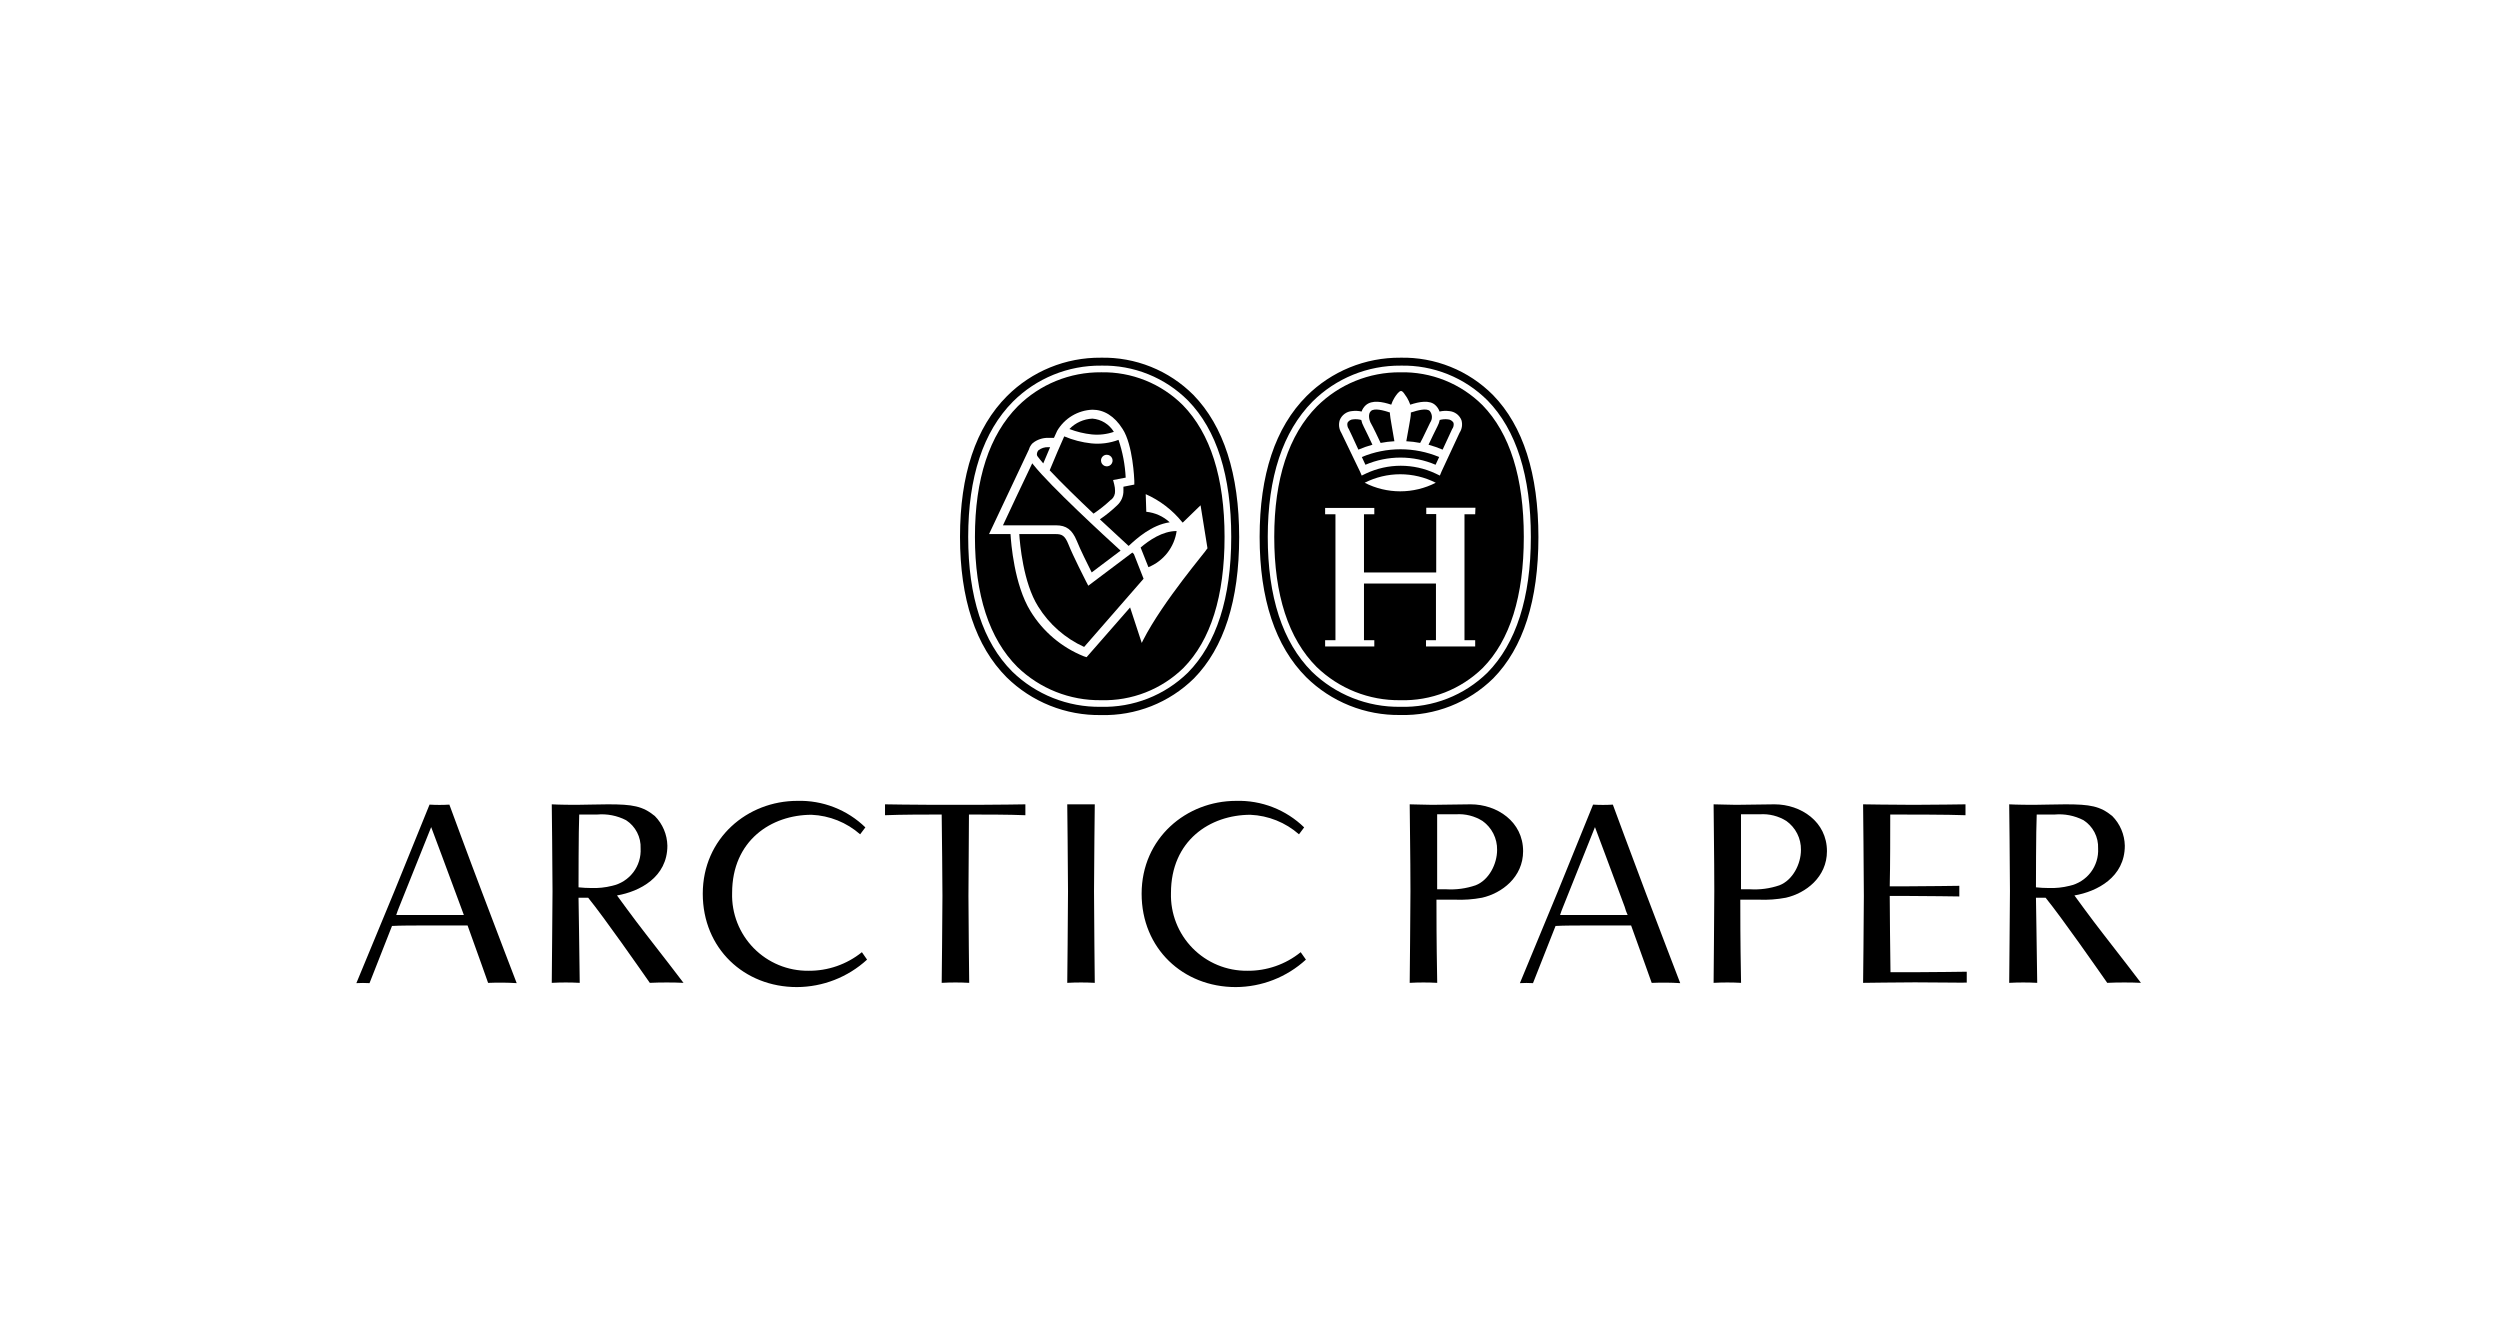 <svg width="397" height="213" viewBox="0 0 397 213" fill="none" xmlns="http://www.w3.org/2000/svg">
<path d="M77.51 156.083C77.51 156.083 75.82 151.293 74.25 146.963C72.59 146.963 70.16 146.963 68.25 146.963C65.93 146.963 63.45 146.963 62.25 147.043L58.68 156.123C57.984 156.083 57.286 156.083 56.59 156.123C56.59 156.123 60.25 147.283 62.59 141.623C64.79 136.233 68.21 127.773 68.21 127.773C69.259 127.838 70.311 127.838 71.36 127.773C71.36 127.773 74.5 136.313 76.55 141.693C78.67 147.323 82.05 156.123 82.05 156.123C80.538 156.029 79.023 156.016 77.51 156.083ZM73.18 144.003C71.38 139.093 68.47 131.343 68.47 131.343C68.47 131.343 65.36 139.133 63.35 144.123C63.2 144.513 63.04 144.913 62.92 145.303C64.22 145.303 66.22 145.303 68.23 145.303C69.88 145.303 72 145.303 73.66 145.303L73.18 144.003Z" fill="black"/>
<path d="M103.19 156.077C101.62 153.837 96.07 145.857 93.4 142.557H91.87C91.87 142.557 91.95 147.077 91.95 147.707L92.06 156.077C90.581 155.997 89.099 155.997 87.62 156.077C87.62 154.077 87.74 144.797 87.74 141.497C87.74 137.877 87.62 127.727 87.62 127.727C87.62 127.727 88.92 127.807 91.55 127.807C92.69 127.807 94.89 127.727 96.55 127.727C100.48 127.727 102.05 128.007 103.98 129.577C105.228 130.835 105.944 132.525 105.98 134.297C105.98 139.297 101.58 141.577 97.98 142.197C97.98 142.197 100.69 145.937 102.54 148.297C104.9 151.297 108.54 156.077 108.54 156.077C107 155.997 104.8 155.997 103.19 156.077ZM99.42 130.247C98.003 129.518 96.408 129.206 94.82 129.347C93.12 129.347 93.09 129.347 91.98 129.347C91.87 131.737 91.87 140.907 91.87 140.907C92.534 140.978 93.202 141.015 93.87 141.017C94.994 141.059 96.119 140.941 97.21 140.667C98.546 140.374 99.734 139.616 100.562 138.528C101.391 137.439 101.804 136.092 101.73 134.727C101.767 133.844 101.574 132.966 101.169 132.181C100.764 131.395 100.161 130.728 99.42 130.247Z" fill="black"/>
<path d="M126.54 156.748C118.17 156.748 111.6 150.618 111.6 141.928C111.6 133.078 118.72 127.178 126.6 127.178C128.593 127.119 130.578 127.461 132.437 128.185C134.296 128.908 135.99 129.997 137.42 131.388L136.59 132.488C134.448 130.606 131.728 129.512 128.88 129.388C122.47 129.388 116.26 133.478 116.26 141.808C116.212 143.423 116.492 145.03 117.08 146.534C117.669 148.038 118.556 149.407 119.686 150.561C120.817 151.714 122.169 152.627 123.661 153.245C125.153 153.863 126.755 154.174 128.37 154.158C131.46 154.192 134.465 153.149 136.87 151.208L137.69 152.388C134.645 155.179 130.669 156.734 126.54 156.748Z" fill="black"/>
<path d="M153.87 129.347C153.87 132.567 153.79 139.767 153.79 142.277C153.79 145.587 153.91 156.077 153.91 156.077C152.454 155.996 150.996 155.996 149.54 156.077C149.54 156.077 149.66 145.507 149.66 142.277C149.66 139.767 149.58 132.527 149.54 129.347C147.18 129.347 143.21 129.347 140.54 129.457V127.727C140.93 127.727 145.1 127.807 148.32 127.807H155.09C158.27 127.807 162.48 127.727 162.83 127.727V129.457C160.24 129.347 156.23 129.347 153.87 129.347Z" fill="black"/>
<path d="M169.48 156.077C169.48 156.077 169.6 144.757 169.6 141.537C169.6 138.317 169.48 127.727 169.48 127.727C170.9 127.727 172.63 127.727 173.85 127.727C173.85 127.727 173.73 138.187 173.73 141.537C173.73 144.887 173.85 156.077 173.85 156.077C172.43 155.997 170.9 155.997 169.48 156.077Z" fill="black"/>
<path d="M196.23 156.748C187.86 156.748 181.29 150.618 181.29 141.928C181.29 133.078 188.41 127.178 196.29 127.178C198.282 127.12 200.266 127.462 202.123 128.186C203.98 128.909 205.672 129.998 207.1 131.388L206.28 132.488C204.139 130.606 201.418 129.512 198.57 129.388C192.16 129.388 185.95 133.478 185.95 141.808C185.903 143.423 186.182 145.03 186.771 146.534C187.36 148.038 188.246 149.407 189.377 150.56C190.508 151.714 191.859 152.627 193.352 153.245C194.844 153.863 196.445 154.174 198.06 154.158C201.147 154.195 204.151 153.151 206.55 151.208L207.38 152.388C204.336 155.179 200.36 156.733 196.23 156.748Z" fill="black"/>
<path d="M235.35 142.557C233.924 142.827 232.471 142.931 231.02 142.867H228.11C228.11 150.457 228.19 153.057 228.23 156.077C226.775 155.997 225.316 155.997 223.86 156.077C223.86 154.857 223.98 145.387 223.98 141.497C223.98 136.107 223.86 129.497 223.86 127.727C224.93 127.727 226.07 127.807 227.45 127.807C229.84 127.807 231.14 127.727 233.54 127.727C237.74 127.727 241.87 130.487 241.87 135.167C241.87 139.297 238.49 141.847 235.35 142.557ZM235.42 130.367C234.166 129.582 232.697 129.211 231.22 129.307C230.28 129.307 229.22 129.307 228.22 129.307C228.22 130.677 228.22 132.367 228.22 133.437V141.217C228.77 141.217 229.13 141.217 229.64 141.217C231.227 141.314 232.816 141.1 234.32 140.587C236.44 139.767 237.74 137.207 237.74 134.967C237.756 134.069 237.553 133.181 237.149 132.38C236.745 131.578 236.151 130.887 235.42 130.367Z" fill="black"/>
<path d="M262.29 156.083C262.29 156.083 260.59 151.293 259.02 146.963C257.37 146.963 254.93 146.963 253.02 146.963C250.7 146.963 248.22 146.963 247.02 147.043L243.44 156.123C242.748 156.083 242.053 156.083 241.36 156.123C241.36 156.123 245.02 147.283 247.36 141.623C249.56 136.233 252.98 127.773 252.98 127.773C254.026 127.838 255.075 127.838 256.12 127.773C256.12 127.773 259.27 136.313 261.31 141.693C263.44 147.323 266.82 156.123 266.82 156.123C265.312 156.03 263.8 156.016 262.29 156.083ZM258 144.003C256.19 139.093 253.28 131.343 253.28 131.343C253.28 131.343 250.18 139.133 248.17 144.123C248.01 144.513 247.86 144.913 247.74 145.303C249.04 145.303 251.04 145.303 253.05 145.303C254.7 145.303 256.82 145.303 258.47 145.303C258.27 144.883 258.12 144.443 258 144.003Z" fill="black"/>
<path d="M283.6 142.557C282.174 142.827 280.721 142.931 279.27 142.867H276.36C276.36 150.457 276.44 153.057 276.48 156.077C275.028 155.997 273.572 155.997 272.12 156.077C272.12 154.857 272.23 145.387 272.23 141.497C272.23 136.107 272.12 129.497 272.12 127.727C273.18 127.727 274.32 127.807 275.69 127.807C278.09 127.807 279.39 127.727 281.79 127.727C285.99 127.727 290.12 130.487 290.12 135.167C290.12 139.297 286.74 141.847 283.6 142.557ZM283.67 130.367C282.416 129.582 280.947 129.211 279.47 129.307C278.47 129.307 277.47 129.307 276.47 129.307C276.47 130.677 276.47 132.367 276.47 133.437V141.217C277.02 141.217 277.38 141.217 277.89 141.217C279.476 141.314 281.066 141.1 282.57 140.587C284.69 139.767 285.99 137.207 285.99 134.967C286.006 134.069 285.803 133.181 285.399 132.38C284.994 131.578 284.401 130.887 283.67 130.367Z" fill="black"/>
<path d="M304.08 155.997C301.41 155.997 296.22 156.077 295.86 156.077C295.86 156.077 295.98 145.507 295.98 142.277C295.98 139.047 295.86 127.727 295.86 127.727C295.86 127.727 300.86 127.807 303.86 127.807C307.09 127.807 311.77 127.727 312.12 127.727V129.457C309.49 129.347 302.53 129.347 300.17 129.347C300.17 131.937 300.17 137.527 300.09 140.747H302.88C305.95 140.747 310.67 140.667 311.14 140.667V142.357C310.78 142.357 306.07 142.277 302.88 142.277H300.09C300.09 144.987 300.17 151.277 300.21 154.387C301.47 154.387 302.88 154.387 304.06 154.387C307.13 154.387 311.89 154.307 312.32 154.307V156.037C312 156.077 307.3 155.997 304.08 155.997Z" fill="black"/>
<path d="M334.63 156.077C333.06 153.837 327.51 145.857 324.84 142.557H323.31C323.31 142.557 323.39 147.077 323.39 147.707L323.51 156.077C322.027 155.997 320.542 155.997 319.06 156.077C319.06 154.077 319.18 144.797 319.18 141.497C319.18 137.877 319.06 127.727 319.06 127.727C319.06 127.727 320.36 127.807 322.99 127.807C324.13 127.807 326.34 127.727 327.99 127.727C331.92 127.727 333.49 128.007 335.42 129.577C336.668 130.835 337.384 132.525 337.42 134.297C337.42 139.297 333.02 141.577 329.42 142.197C329.42 142.197 332.13 145.937 333.98 148.297C336.34 151.297 339.98 156.077 339.98 156.077C338.45 155.997 336.24 155.997 334.63 156.077ZM330.86 130.247C329.442 129.518 327.847 129.206 326.26 129.347C324.57 129.347 324.53 129.347 323.43 129.347C323.31 131.737 323.31 140.907 323.31 140.907C323.974 140.978 324.641 141.015 325.31 141.017C326.434 141.059 327.558 140.941 328.65 140.667C329.987 140.376 331.178 139.619 332.008 138.53C332.838 137.442 333.253 136.093 333.18 134.727C333.216 133.843 333.021 132.965 332.614 132.179C332.207 131.393 331.602 130.727 330.86 130.247Z" fill="black"/>
<path d="M215.71 71.402C216.435 71.093 217.18 70.832 217.94 70.622C217.53 69.752 216.87 68.352 216.53 67.692C216.361 67.378 216.24 67.041 216.17 66.692C215.753 66.577 215.319 66.543 214.89 66.592C214.704 66.598 214.522 66.652 214.363 66.748C214.204 66.845 214.072 66.98 213.98 67.142C213.942 67.314 213.942 67.492 213.978 67.664C214.014 67.837 214.086 67.999 214.19 68.142C214.19 68.142 215 69.812 215.71 71.402Z" fill="black"/>
<path d="M216.83 73.804C218.59 73.052 220.485 72.664 222.4 72.664C224.314 72.664 226.209 73.052 227.97 73.804L228.54 72.574C226.595 71.762 224.508 71.344 222.4 71.344C220.292 71.344 218.205 71.762 216.26 72.574L216.83 73.804Z" fill="black"/>
<path d="M219.24 70.338C219.963 70.198 220.695 70.107 221.43 70.068C221.17 68.438 220.75 66.318 220.72 65.718V65.508C219.63 65.138 218.26 64.788 217.72 65.258C217.18 65.728 217.45 66.728 217.63 67.088C218.07 67.848 218.85 69.498 219.24 70.338Z" fill="black"/>
<path d="M227.12 67.088C227.308 66.816 227.401 66.49 227.387 66.159C227.372 65.829 227.251 65.513 227.04 65.258C226.53 64.788 225.16 65.138 224.04 65.508V65.718C224.04 66.318 223.59 68.438 223.32 70.068C224.059 70.107 224.794 70.197 225.52 70.338C226 69.498 226.72 67.848 227.12 67.088Z" fill="black"/>
<path d="M237.09 62.732C235.168 60.796 232.871 59.272 230.34 58.253C227.81 57.233 225.098 56.74 222.37 56.802C219.613 56.782 216.879 57.309 214.326 58.352C211.774 59.396 209.454 60.936 207.5 62.882C202.5 67.882 200.03 75.422 200.03 85.262C200.03 95.102 202.52 102.622 207.43 107.542C209.399 109.483 211.733 111.012 214.298 112.042C216.863 113.072 219.607 113.582 222.37 113.542C225.095 113.611 227.806 113.131 230.341 112.131C232.877 111.132 235.186 109.632 237.13 107.722C241.89 102.872 244.3 95.332 244.3 85.292C244.3 75.252 241.88 67.652 237.09 62.732ZM236.22 106.802C234.397 108.594 232.23 110 229.85 110.934C227.47 111.869 224.926 112.314 222.37 112.242C217.131 112.313 212.078 110.303 208.32 106.652C203.66 101.972 201.32 94.772 201.32 85.262C201.32 75.752 203.72 68.532 208.43 63.772C210.269 61.94 212.453 60.492 214.857 59.511C217.26 58.531 219.835 58.038 222.43 58.062C224.988 58.005 227.53 58.468 229.904 59.422C232.278 60.376 234.433 61.801 236.24 63.612C240.79 68.282 243.1 75.612 243.1 85.262C243.1 94.912 240.74 102.202 236.22 106.802Z" fill="black"/>
<path d="M229.09 71.401L230.6 68.141C230.706 68 230.781 67.838 230.819 67.665C230.857 67.493 230.857 67.314 230.82 67.141C230.725 66.98 230.591 66.844 230.43 66.748C230.27 66.652 230.087 66.598 229.9 66.591C229.474 66.543 229.043 66.577 228.63 66.691C228.559 67.041 228.438 67.378 228.27 67.691C227.92 68.351 227.27 69.751 226.85 70.621C227.613 70.832 228.361 71.093 229.09 71.401Z" fill="black"/>
<path d="M235.43 64.352C233.72 62.642 231.681 61.297 229.436 60.398C227.191 59.499 224.787 59.065 222.37 59.122C219.919 59.102 217.489 59.569 215.22 60.494C212.951 61.419 210.888 62.785 209.15 64.512C204.64 69.072 202.35 76.052 202.35 85.262C202.35 94.472 204.61 101.432 209.07 105.902C212.629 109.355 217.411 111.257 222.37 111.192C224.786 111.26 227.191 110.841 229.442 109.96C231.692 109.079 233.742 107.753 235.47 106.062C239.79 101.672 241.98 94.672 241.98 85.262C241.98 75.852 239.77 68.822 235.43 64.352ZM212.75 66.722C212.905 66.324 213.169 65.977 213.512 65.723C213.855 65.468 214.263 65.315 214.69 65.282C215.2 65.213 215.718 65.237 216.22 65.352C216.353 64.969 216.58 64.625 216.88 64.352C217.88 63.472 219.52 63.792 220.93 64.262C221.054 63.876 221.226 63.507 221.44 63.162C221.69 62.762 222.11 62.162 222.44 62.092C222.77 62.022 223.15 62.762 223.44 63.162C223.646 63.511 223.817 63.879 223.95 64.262C225.36 63.792 227.04 63.472 227.95 64.352C228.247 64.626 228.47 64.97 228.6 65.352C229.105 65.237 229.626 65.213 230.14 65.282C230.565 65.316 230.973 65.469 231.316 65.724C231.659 65.979 231.924 66.325 232.08 66.722C232.177 67.058 232.2 67.41 232.149 67.755C232.097 68.1 231.971 68.43 231.78 68.722L228.9 74.912L228.65 75.522L227.94 75.182C226.218 74.378 224.34 73.961 222.44 73.961C220.539 73.961 218.662 74.378 216.94 75.182L216.24 75.522L215.98 74.912L213 68.732C212.817 68.434 212.7 68.101 212.657 67.754C212.614 67.408 212.646 67.056 212.75 66.722ZM228 76.662C226.252 77.556 224.317 78.022 222.355 78.022C220.392 78.022 218.457 77.556 216.71 76.662C218.459 75.775 220.393 75.312 222.355 75.312C224.316 75.312 226.25 75.775 228 76.662ZM234.26 81.662H232.56V101.662H234.26V102.662H226.45V101.662H228.03V92.662H216.6V101.662H218.24V102.662H210.43V101.662H212.07V81.662H210.43V80.662H218.24V81.662H216.6V90.912H228.07V81.632H226.49V80.632H234.3L234.26 81.662Z" fill="black"/>
<path d="M171 85.9C171.52 87.21 172.74 89.67 173.36 90.9L177.95 87.44C175.51 85.22 166.78 77.19 164.11 73.81L164.06 73.75L163.92 73.57C162.87 75.78 159.92 81.97 159.27 83.42H167.69C169.34 83.42 170.26 84.11 171 85.9Z" fill="black"/>
<path d="M180 87.942L179.82 87.743L172.82 93.013L172.44 92.282C172.36 92.112 170.39 88.282 169.66 86.422C169.1 85.032 168.61 84.812 167.66 84.812H161.86C161.95 86.252 162.48 92.552 164.86 96.312C166.604 99.129 169.145 101.363 172.16 102.733L181.6 91.903L180.03 87.903L180 87.942Z" fill="black"/>
<path d="M165.18 73C165.32 73.18 165.49 73.38 165.67 73.59C165.96 72.89 166.37 71.92 166.76 71.01H166.46C165.902 70.988 165.354 71.161 164.91 71.5C164.74 71.692 164.65 71.943 164.66 72.2C164.66 72.38 164.82 72.55 165.13 72.94L165.18 73Z" fill="black"/>
<path d="M176.88 68.577C176.52 67.983 176.024 67.482 175.433 67.117C174.842 66.752 174.173 66.533 173.48 66.477C172.095 66.54 170.785 67.13 169.82 68.127C170.964 68.569 172.161 68.858 173.38 68.987C174.563 69.105 175.757 68.965 176.88 68.577Z" fill="black"/>
<path d="M173.65 81.567C174.645 80.9 175.581 80.15 176.45 79.327H176.5C176.694 79.153 176.845 78.938 176.944 78.697C177.043 78.456 177.086 78.197 177.07 77.937C177.069 77.599 177.026 77.263 176.94 76.937L176.76 76.227L178.76 75.847C178.66 73.804 178.277 71.784 177.62 69.847C176.237 70.369 174.751 70.561 173.28 70.407C171.807 70.247 170.366 69.873 169 69.297C168.56 70.227 167.4 72.967 166.69 74.687C168.53 76.657 171.21 79.257 173.65 81.567ZM175.75 72.217C175.933 72.215 176.112 72.267 176.265 72.368C176.418 72.468 176.538 72.612 176.608 72.78C176.679 72.949 176.698 73.135 176.663 73.314C176.628 73.493 176.54 73.658 176.411 73.787C176.282 73.917 176.117 74.004 175.937 74.04C175.758 74.075 175.572 74.056 175.404 73.985C175.235 73.914 175.092 73.794 174.991 73.642C174.891 73.489 174.838 73.31 174.84 73.127C174.84 72.885 174.936 72.654 175.107 72.483C175.278 72.313 175.509 72.217 175.75 72.217Z" fill="black"/>
<path d="M187.85 64.351C186.148 62.648 184.118 61.307 181.884 60.408C179.65 59.51 177.258 59.072 174.85 59.121C172.4 59.1 169.97 59.566 167.7 60.492C165.431 61.417 163.368 62.783 161.63 64.511C157.11 69.071 154.82 76.051 154.82 85.261C154.82 94.471 157.09 101.431 161.55 105.901C165.108 109.356 169.891 111.259 174.85 111.191C177.265 111.258 179.668 110.838 181.917 109.957C184.166 109.075 186.214 107.751 187.94 106.061C192.26 101.671 194.46 94.671 194.46 85.261C194.46 75.851 192.2 68.821 187.85 64.351ZM181.53 101.651L181.31 102.101L179.46 96.461L172.55 104.361L172.11 104.221C168.587 102.808 165.615 100.293 163.64 97.051C161.06 92.881 160.55 86.191 160.47 84.811H157.06L163.4 71.361C163.506 70.979 163.713 70.634 164 70.361C164.699 69.807 165.569 69.514 166.46 69.531H167.37C167.59 69.011 167.78 68.611 167.88 68.411C168.458 67.428 169.274 66.606 170.252 66.02C171.231 65.435 172.341 65.105 173.48 65.061C175.31 65.061 176.97 66.061 178.27 68.121C179.92 70.661 180.12 76.121 180.13 76.361V76.951L178.4 77.291C178.414 77.484 178.414 77.678 178.4 77.871C178.416 78.316 178.334 78.76 178.162 79.171C177.989 79.582 177.729 79.95 177.4 80.251C176.55 81.066 175.634 81.808 174.66 82.471C176.8 84.471 178.6 86.121 179.22 86.691L179.32 86.611C180.46 85.561 182.87 83.351 185.75 82.941C184.724 81.995 183.419 81.409 182.03 81.271L181.94 78.471C184.181 79.462 186.155 80.97 187.7 82.871V82.951H187.86L190.36 80.521L190.65 80.241L191.75 87.081L191.68 87.151C191.68 87.341 184.7 95.441 181.53 101.651Z" fill="black"/>
<path d="M182.37 90.068C183.553 89.586 184.589 88.803 185.375 87.796C186.161 86.788 186.67 85.593 186.85 84.328C184.6 84.328 182.48 85.798 181.13 86.948L182.37 90.068Z" fill="black"/>
<path d="M189.52 62.722C187.595 60.79 185.298 59.269 182.768 58.251C180.237 57.234 177.527 56.741 174.8 56.802C172.042 56.779 169.307 57.305 166.755 58.348C164.202 59.392 161.882 60.933 159.93 62.882C154.93 67.882 152.45 75.422 152.45 85.262C152.45 95.102 154.94 102.622 159.85 107.552C161.828 109.497 164.172 111.029 166.747 112.059C169.323 113.089 172.077 113.597 174.85 113.552C177.574 113.622 180.283 113.142 182.817 112.143C185.351 111.143 187.658 109.643 189.6 107.732C194.36 102.882 196.78 95.342 196.78 85.302C196.78 75.262 194.31 67.652 189.52 62.722ZM188.65 106.802C186.824 108.591 184.657 109.995 182.278 110.929C179.899 111.864 177.356 112.31 174.8 112.242C169.561 112.314 164.508 110.303 160.75 106.652C156.08 101.972 153.75 94.772 153.75 85.262C153.75 75.752 156.14 68.532 160.86 63.772C162.698 61.938 164.882 60.489 167.286 59.509C169.69 58.528 172.264 58.037 174.86 58.062C177.419 58.005 179.962 58.468 182.336 59.424C184.71 60.38 186.865 61.808 188.67 63.622C193.22 68.282 195.52 75.572 195.52 85.262C195.52 94.952 193.17 102.202 188.65 106.802Z" fill="black"/>
</svg>
